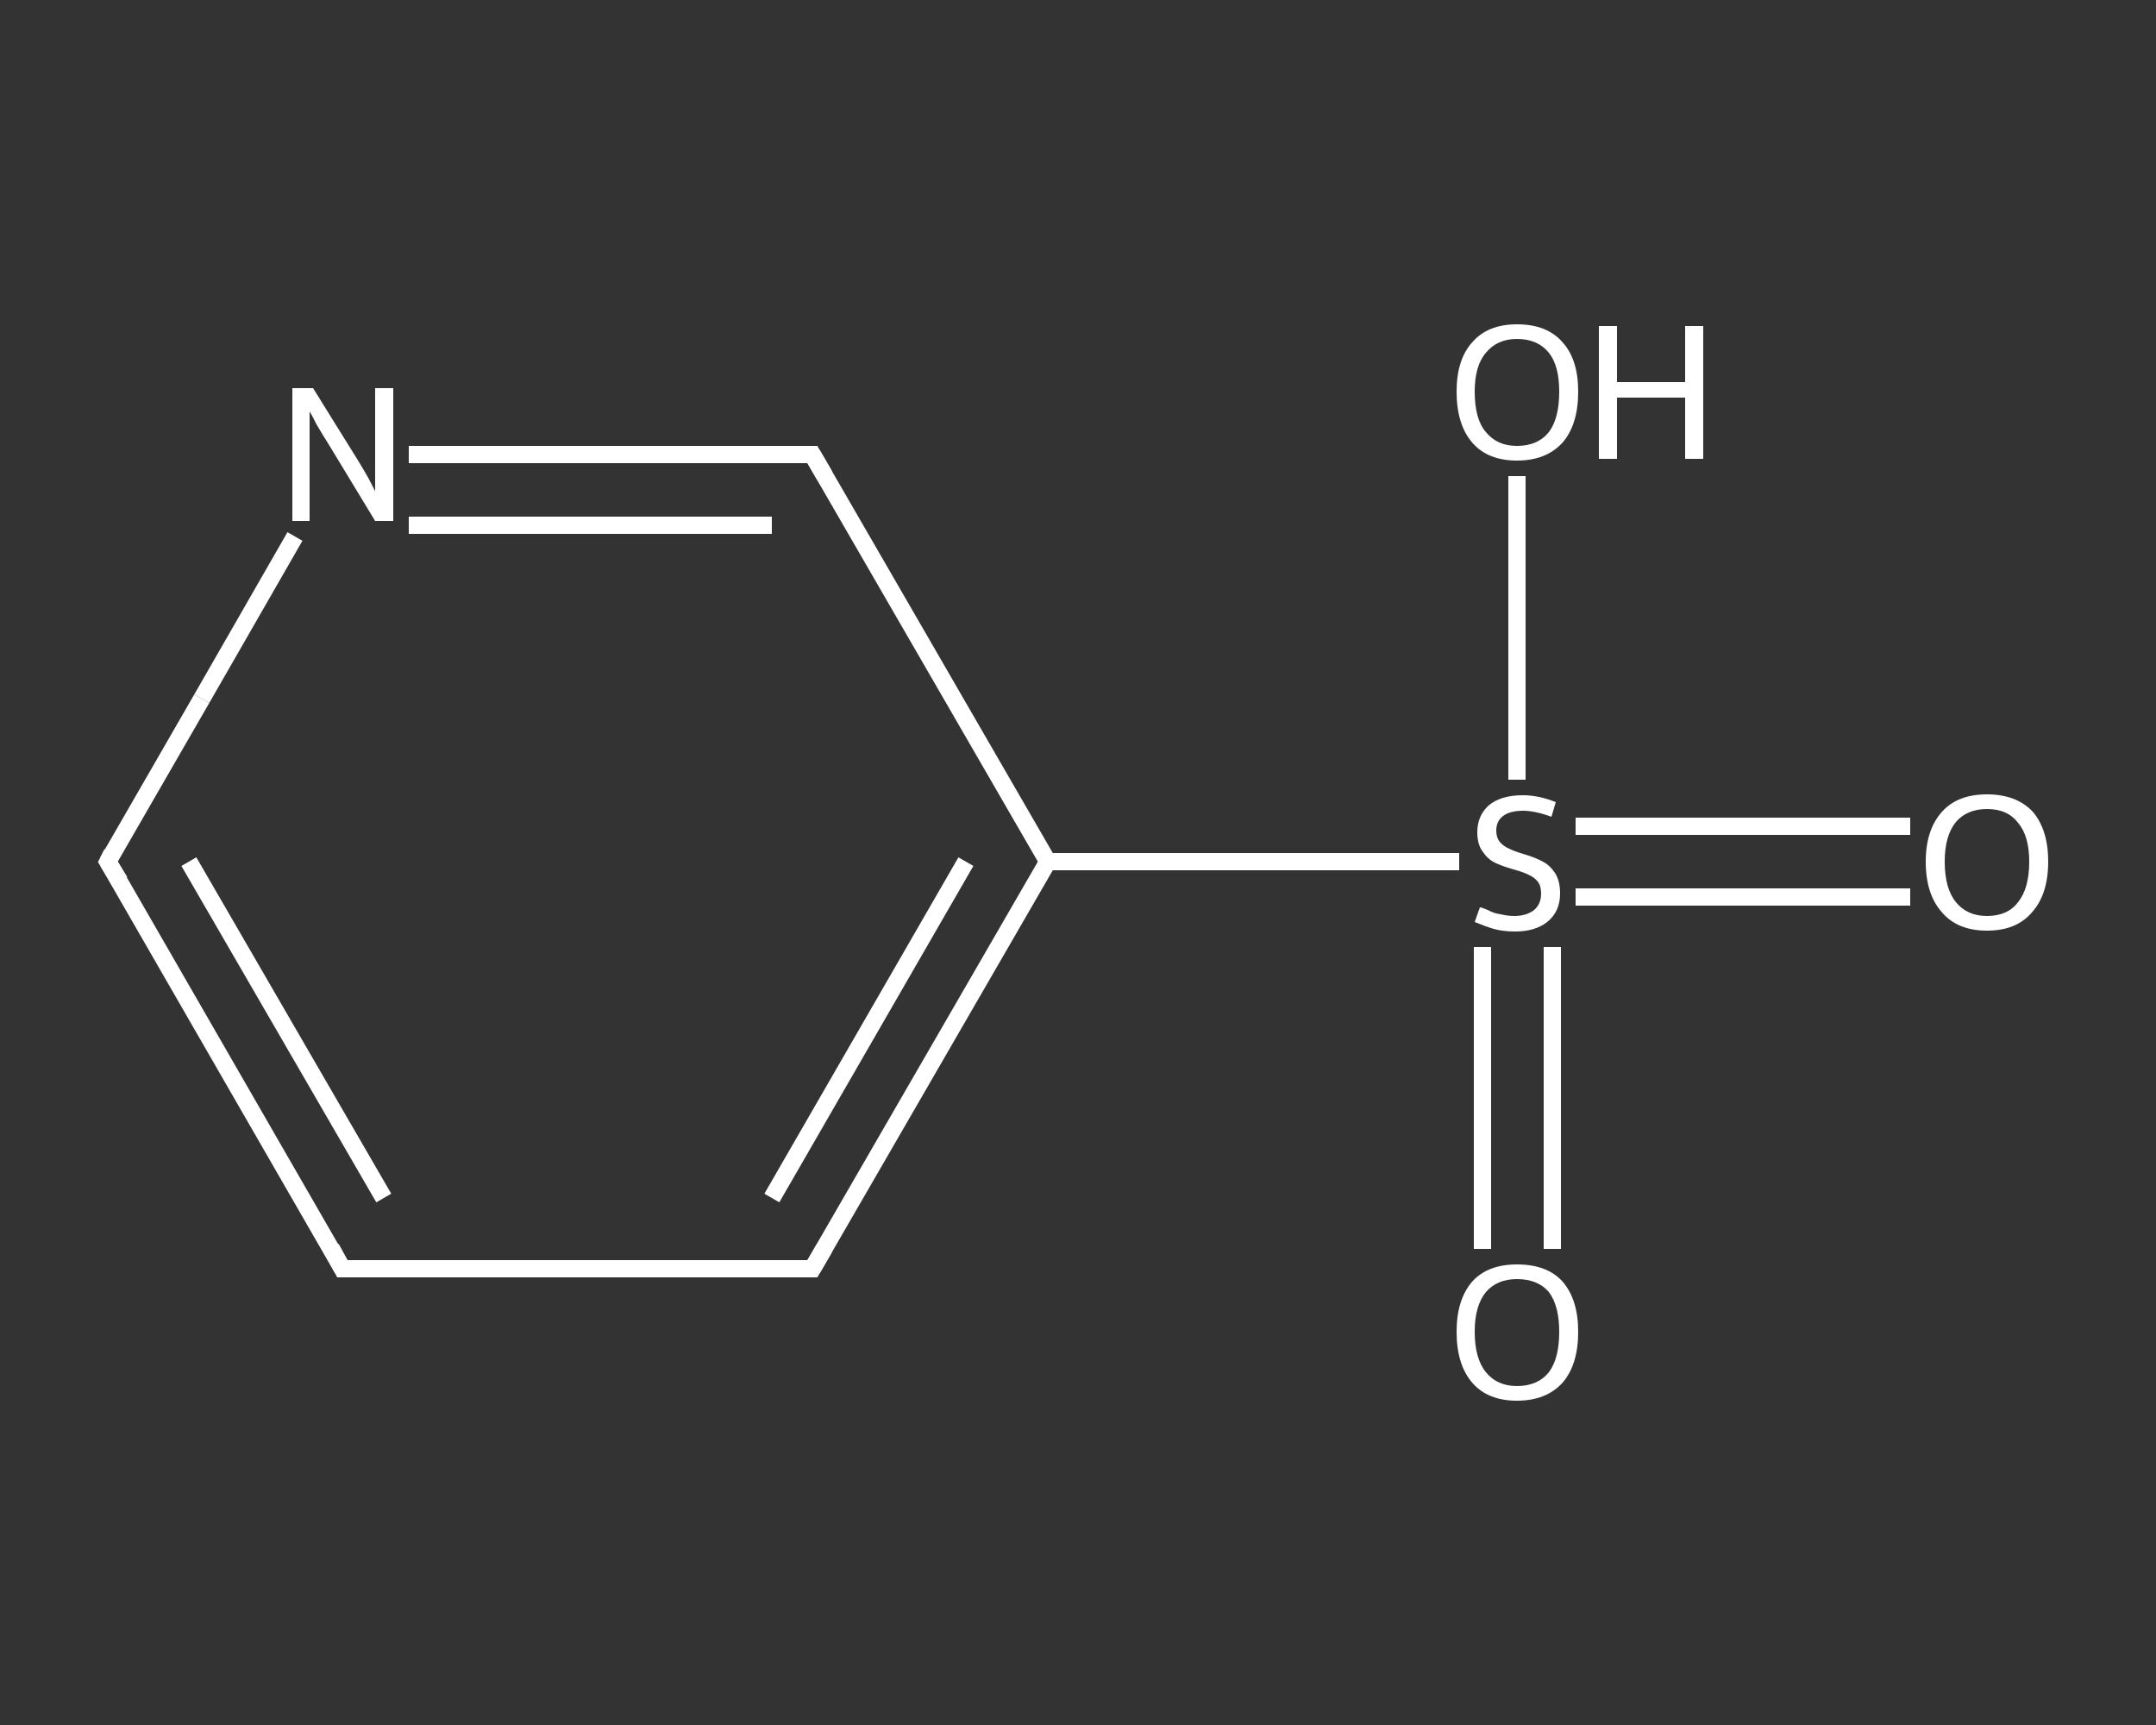 <?xml version='1.0' encoding='iso-8859-1'?>
<svg version='1.1' baseProfile='full'
              xmlns='http://www.w3.org/2000/svg'
                      xmlns:rdkit='http://www.rdkit.org/xml'
                      xmlns:xlink='http://www.w3.org/1999/xlink'
                  xml:space='preserve'
width='250px' height='200px' viewBox='0 0 250 200'>
<rect x="0" y="0" width="250" height="200" fill="#333333" stroke="none"/>
<!-- END OF HEADER -->
<rect style='opacity:1.0;fill:transparent;stroke:none' width='250.0' height='200.0' x='0.0' y='0.0'> </rect>
<path class='bond-0 atom-0 atom-1' d='M 221.5,104.0 L 202.1,104.0' style='fill:none;fill-rule:evenodd;stroke:#FFFFFF;stroke-width:2.0px;stroke-linecap:butt;stroke-linejoin:miter;stroke-opacity:1' />
<path class='bond-0 atom-0 atom-1' d='M 202.1,104.0 L 182.7,104.0' style='fill:none;fill-rule:evenodd;stroke:#FFFFFF;stroke-width:2.0px;stroke-linecap:butt;stroke-linejoin:miter;stroke-opacity:1' />
<path class='bond-0 atom-0 atom-1' d='M 221.5,95.8 L 202.1,95.8' style='fill:none;fill-rule:evenodd;stroke:#FFFFFF;stroke-width:2.0px;stroke-linecap:butt;stroke-linejoin:miter;stroke-opacity:1' />
<path class='bond-0 atom-0 atom-1' d='M 202.1,95.8 L 182.7,95.8' style='fill:none;fill-rule:evenodd;stroke:#FFFFFF;stroke-width:2.0px;stroke-linecap:butt;stroke-linejoin:miter;stroke-opacity:1' />
<path class='bond-1 atom-1 atom-2' d='M 171.9,109.8 L 171.9,127.3' style='fill:none;fill-rule:evenodd;stroke:#FFFFFF;stroke-width:2.0px;stroke-linecap:butt;stroke-linejoin:miter;stroke-opacity:1' />
<path class='bond-1 atom-1 atom-2' d='M 171.9,127.3 L 171.9,144.8' style='fill:none;fill-rule:evenodd;stroke:#FFFFFF;stroke-width:2.0px;stroke-linecap:butt;stroke-linejoin:miter;stroke-opacity:1' />
<path class='bond-1 atom-1 atom-2' d='M 180.0,109.8 L 180.0,127.3' style='fill:none;fill-rule:evenodd;stroke:#FFFFFF;stroke-width:2.0px;stroke-linecap:butt;stroke-linejoin:miter;stroke-opacity:1' />
<path class='bond-1 atom-1 atom-2' d='M 180.0,127.3 L 180.0,144.8' style='fill:none;fill-rule:evenodd;stroke:#FFFFFF;stroke-width:2.0px;stroke-linecap:butt;stroke-linejoin:miter;stroke-opacity:1' />
<path class='bond-2 atom-1 atom-3' d='M 175.9,90.4 L 175.9,72.8' style='fill:none;fill-rule:evenodd;stroke:#FFFFFF;stroke-width:2.0px;stroke-linecap:butt;stroke-linejoin:miter;stroke-opacity:1' />
<path class='bond-2 atom-1 atom-3' d='M 175.9,72.8 L 175.9,55.2' style='fill:none;fill-rule:evenodd;stroke:#FFFFFF;stroke-width:2.0px;stroke-linecap:butt;stroke-linejoin:miter;stroke-opacity:1' />
<path class='bond-3 atom-1 atom-4' d='M 169.2,99.9 L 145.3,99.9' style='fill:none;fill-rule:evenodd;stroke:#FFFFFF;stroke-width:2.0px;stroke-linecap:butt;stroke-linejoin:miter;stroke-opacity:1' />
<path class='bond-3 atom-1 atom-4' d='M 145.3,99.9 L 121.5,99.9' style='fill:none;fill-rule:evenodd;stroke:#FFFFFF;stroke-width:2.0px;stroke-linecap:butt;stroke-linejoin:miter;stroke-opacity:1' />
<path class='bond-4 atom-4 atom-5' d='M 121.5,99.9 L 94.2,147.1' style='fill:none;fill-rule:evenodd;stroke:#FFFFFF;stroke-width:2.0px;stroke-linecap:butt;stroke-linejoin:miter;stroke-opacity:1' />
<path class='bond-4 atom-4 atom-5' d='M 112.0,99.9 L 89.5,138.9' style='fill:none;fill-rule:evenodd;stroke:#FFFFFF;stroke-width:2.0px;stroke-linecap:butt;stroke-linejoin:miter;stroke-opacity:1' />
<path class='bond-5 atom-5 atom-6' d='M 94.2,147.1 L 39.7,147.1' style='fill:none;fill-rule:evenodd;stroke:#FFFFFF;stroke-width:2.0px;stroke-linecap:butt;stroke-linejoin:miter;stroke-opacity:1' />
<path class='bond-6 atom-6 atom-7' d='M 39.7,147.1 L 12.5,99.9' style='fill:none;fill-rule:evenodd;stroke:#FFFFFF;stroke-width:2.0px;stroke-linecap:butt;stroke-linejoin:miter;stroke-opacity:1' />
<path class='bond-6 atom-6 atom-7' d='M 44.5,138.9 L 21.9,99.9' style='fill:none;fill-rule:evenodd;stroke:#FFFFFF;stroke-width:2.0px;stroke-linecap:butt;stroke-linejoin:miter;stroke-opacity:1' />
<path class='bond-7 atom-7 atom-8' d='M 12.5,99.9 L 23.4,81.0' style='fill:none;fill-rule:evenodd;stroke:#FFFFFF;stroke-width:2.0px;stroke-linecap:butt;stroke-linejoin:miter;stroke-opacity:1' />
<path class='bond-7 atom-7 atom-8' d='M 23.4,81.0 L 34.2,62.2' style='fill:none;fill-rule:evenodd;stroke:#FFFFFF;stroke-width:2.0px;stroke-linecap:butt;stroke-linejoin:miter;stroke-opacity:1' />
<path class='bond-8 atom-8 atom-9' d='M 47.4,52.7 L 70.8,52.7' style='fill:none;fill-rule:evenodd;stroke:#FFFFFF;stroke-width:2.0px;stroke-linecap:butt;stroke-linejoin:miter;stroke-opacity:1' />
<path class='bond-8 atom-8 atom-9' d='M 70.8,52.7 L 94.2,52.7' style='fill:none;fill-rule:evenodd;stroke:#FFFFFF;stroke-width:2.0px;stroke-linecap:butt;stroke-linejoin:miter;stroke-opacity:1' />
<path class='bond-8 atom-8 atom-9' d='M 47.4,60.9 L 68.4,60.9' style='fill:none;fill-rule:evenodd;stroke:#FFFFFF;stroke-width:2.0px;stroke-linecap:butt;stroke-linejoin:miter;stroke-opacity:1' />
<path class='bond-8 atom-8 atom-9' d='M 68.4,60.9 L 89.5,60.9' style='fill:none;fill-rule:evenodd;stroke:#FFFFFF;stroke-width:2.0px;stroke-linecap:butt;stroke-linejoin:miter;stroke-opacity:1' />
<path class='bond-9 atom-9 atom-4' d='M 94.2,52.7 L 121.5,99.9' style='fill:none;fill-rule:evenodd;stroke:#FFFFFF;stroke-width:2.0px;stroke-linecap:butt;stroke-linejoin:miter;stroke-opacity:1' />
<path d='M 95.6,144.7 L 94.2,147.1 L 91.5,147.1' style='fill:none;stroke:#FFFFFF;stroke-width:2.0px;stroke-linecap:butt;stroke-linejoin:miter;stroke-opacity:1;' />
<path d='M 42.5,147.1 L 39.7,147.1 L 38.4,144.7' style='fill:none;stroke:#FFFFFF;stroke-width:2.0px;stroke-linecap:butt;stroke-linejoin:miter;stroke-opacity:1;' />
<path d='M 13.9,102.2 L 12.5,99.9 L 13.0,98.9' style='fill:none;stroke:#FFFFFF;stroke-width:2.0px;stroke-linecap:butt;stroke-linejoin:miter;stroke-opacity:1;' />
<path d='M 93.0,52.7 L 94.2,52.7 L 95.6,55.1' style='fill:none;stroke:#FFFFFF;stroke-width:2.0px;stroke-linecap:butt;stroke-linejoin:miter;stroke-opacity:1;' />
<path class='atom-0' d='M 223.3 99.9
Q 223.3 96.2, 225.2 94.1
Q 227.0 92.1, 230.4 92.1
Q 233.8 92.1, 235.7 94.1
Q 237.5 96.2, 237.5 99.9
Q 237.5 103.7, 235.6 105.8
Q 233.8 107.9, 230.4 107.9
Q 227.0 107.9, 225.2 105.8
Q 223.3 103.7, 223.3 99.9
M 230.4 106.2
Q 232.8 106.2, 234.0 104.6
Q 235.3 103.0, 235.3 99.9
Q 235.3 96.9, 234.0 95.4
Q 232.8 93.8, 230.4 93.8
Q 228.1 93.8, 226.8 95.3
Q 225.5 96.9, 225.5 99.9
Q 225.5 103.0, 226.8 104.6
Q 228.1 106.2, 230.4 106.2
' fill='#FFFFFF'/>
<path class='atom-1' d='M 171.6 105.2
Q 171.8 105.2, 172.5 105.5
Q 173.2 105.9, 174.0 106.0
Q 174.8 106.2, 175.6 106.2
Q 177.0 106.2, 177.9 105.5
Q 178.7 104.8, 178.7 103.6
Q 178.7 102.7, 178.3 102.2
Q 177.9 101.7, 177.2 101.4
Q 176.6 101.1, 175.5 100.8
Q 174.1 100.4, 173.3 100.0
Q 172.5 99.6, 171.9 98.7
Q 171.3 97.9, 171.3 96.5
Q 171.3 94.6, 172.6 93.4
Q 174.0 92.2, 176.6 92.2
Q 178.4 92.2, 180.4 93.0
L 179.9 94.7
Q 178.0 94.0, 176.6 94.0
Q 175.1 94.0, 174.3 94.6
Q 173.5 95.2, 173.5 96.3
Q 173.5 97.1, 173.9 97.6
Q 174.3 98.1, 175.0 98.4
Q 175.6 98.7, 176.6 99.0
Q 178.0 99.4, 178.9 99.9
Q 179.7 100.3, 180.3 101.2
Q 180.9 102.1, 180.9 103.6
Q 180.9 105.7, 179.4 106.9
Q 178.0 108.0, 175.7 108.0
Q 174.3 108.0, 173.2 107.7
Q 172.2 107.4, 171.0 106.9
L 171.6 105.2
' fill='#FFFFFF'/>
<path class='atom-2' d='M 168.9 154.4
Q 168.9 150.7, 170.7 148.6
Q 172.5 146.6, 175.9 146.6
Q 179.4 146.6, 181.2 148.6
Q 183.0 150.7, 183.0 154.4
Q 183.0 158.2, 181.2 160.3
Q 179.3 162.4, 175.9 162.4
Q 172.5 162.4, 170.7 160.3
Q 168.9 158.2, 168.9 154.4
M 175.9 160.7
Q 178.3 160.7, 179.6 159.1
Q 180.8 157.5, 180.8 154.4
Q 180.8 151.4, 179.6 149.8
Q 178.3 148.3, 175.9 148.3
Q 173.6 148.3, 172.3 149.8
Q 171.0 151.4, 171.0 154.4
Q 171.0 157.5, 172.3 159.1
Q 173.6 160.7, 175.9 160.7
' fill='#FFFFFF'/>
<path class='atom-3' d='M 168.9 45.4
Q 168.9 41.7, 170.7 39.7
Q 172.5 37.6, 175.9 37.6
Q 179.4 37.6, 181.2 39.7
Q 183.0 41.7, 183.0 45.4
Q 183.0 49.2, 181.2 51.3
Q 179.3 53.4, 175.9 53.4
Q 172.5 53.4, 170.7 51.3
Q 168.9 49.2, 168.9 45.4
M 175.9 51.7
Q 178.3 51.7, 179.6 50.1
Q 180.8 48.5, 180.8 45.4
Q 180.8 42.4, 179.6 40.9
Q 178.3 39.3, 175.9 39.3
Q 173.6 39.3, 172.3 40.9
Q 171.0 42.4, 171.0 45.4
Q 171.0 48.6, 172.3 50.1
Q 173.6 51.7, 175.9 51.7
' fill='#FFFFFF'/>
<path class='atom-3' d='M 185.4 37.8
L 187.5 37.8
L 187.5 44.3
L 195.4 44.3
L 195.4 37.8
L 197.5 37.8
L 197.5 53.2
L 195.4 53.2
L 195.4 46.1
L 187.5 46.1
L 187.5 53.2
L 185.4 53.2
L 185.4 37.8
' fill='#FFFFFF'/>
<path class='atom-8' d='M 36.3 45.0
L 41.4 53.2
Q 41.9 54.0, 42.7 55.4
Q 43.5 56.9, 43.5 57.0
L 43.5 45.0
L 45.6 45.0
L 45.6 60.4
L 43.5 60.4
L 38.1 51.5
Q 37.4 50.4, 36.7 49.2
Q 36.1 48.0, 35.9 47.7
L 35.9 60.4
L 33.9 60.4
L 33.9 45.0
L 36.3 45.0
' fill='#FFFFFF'/>
</svg>
